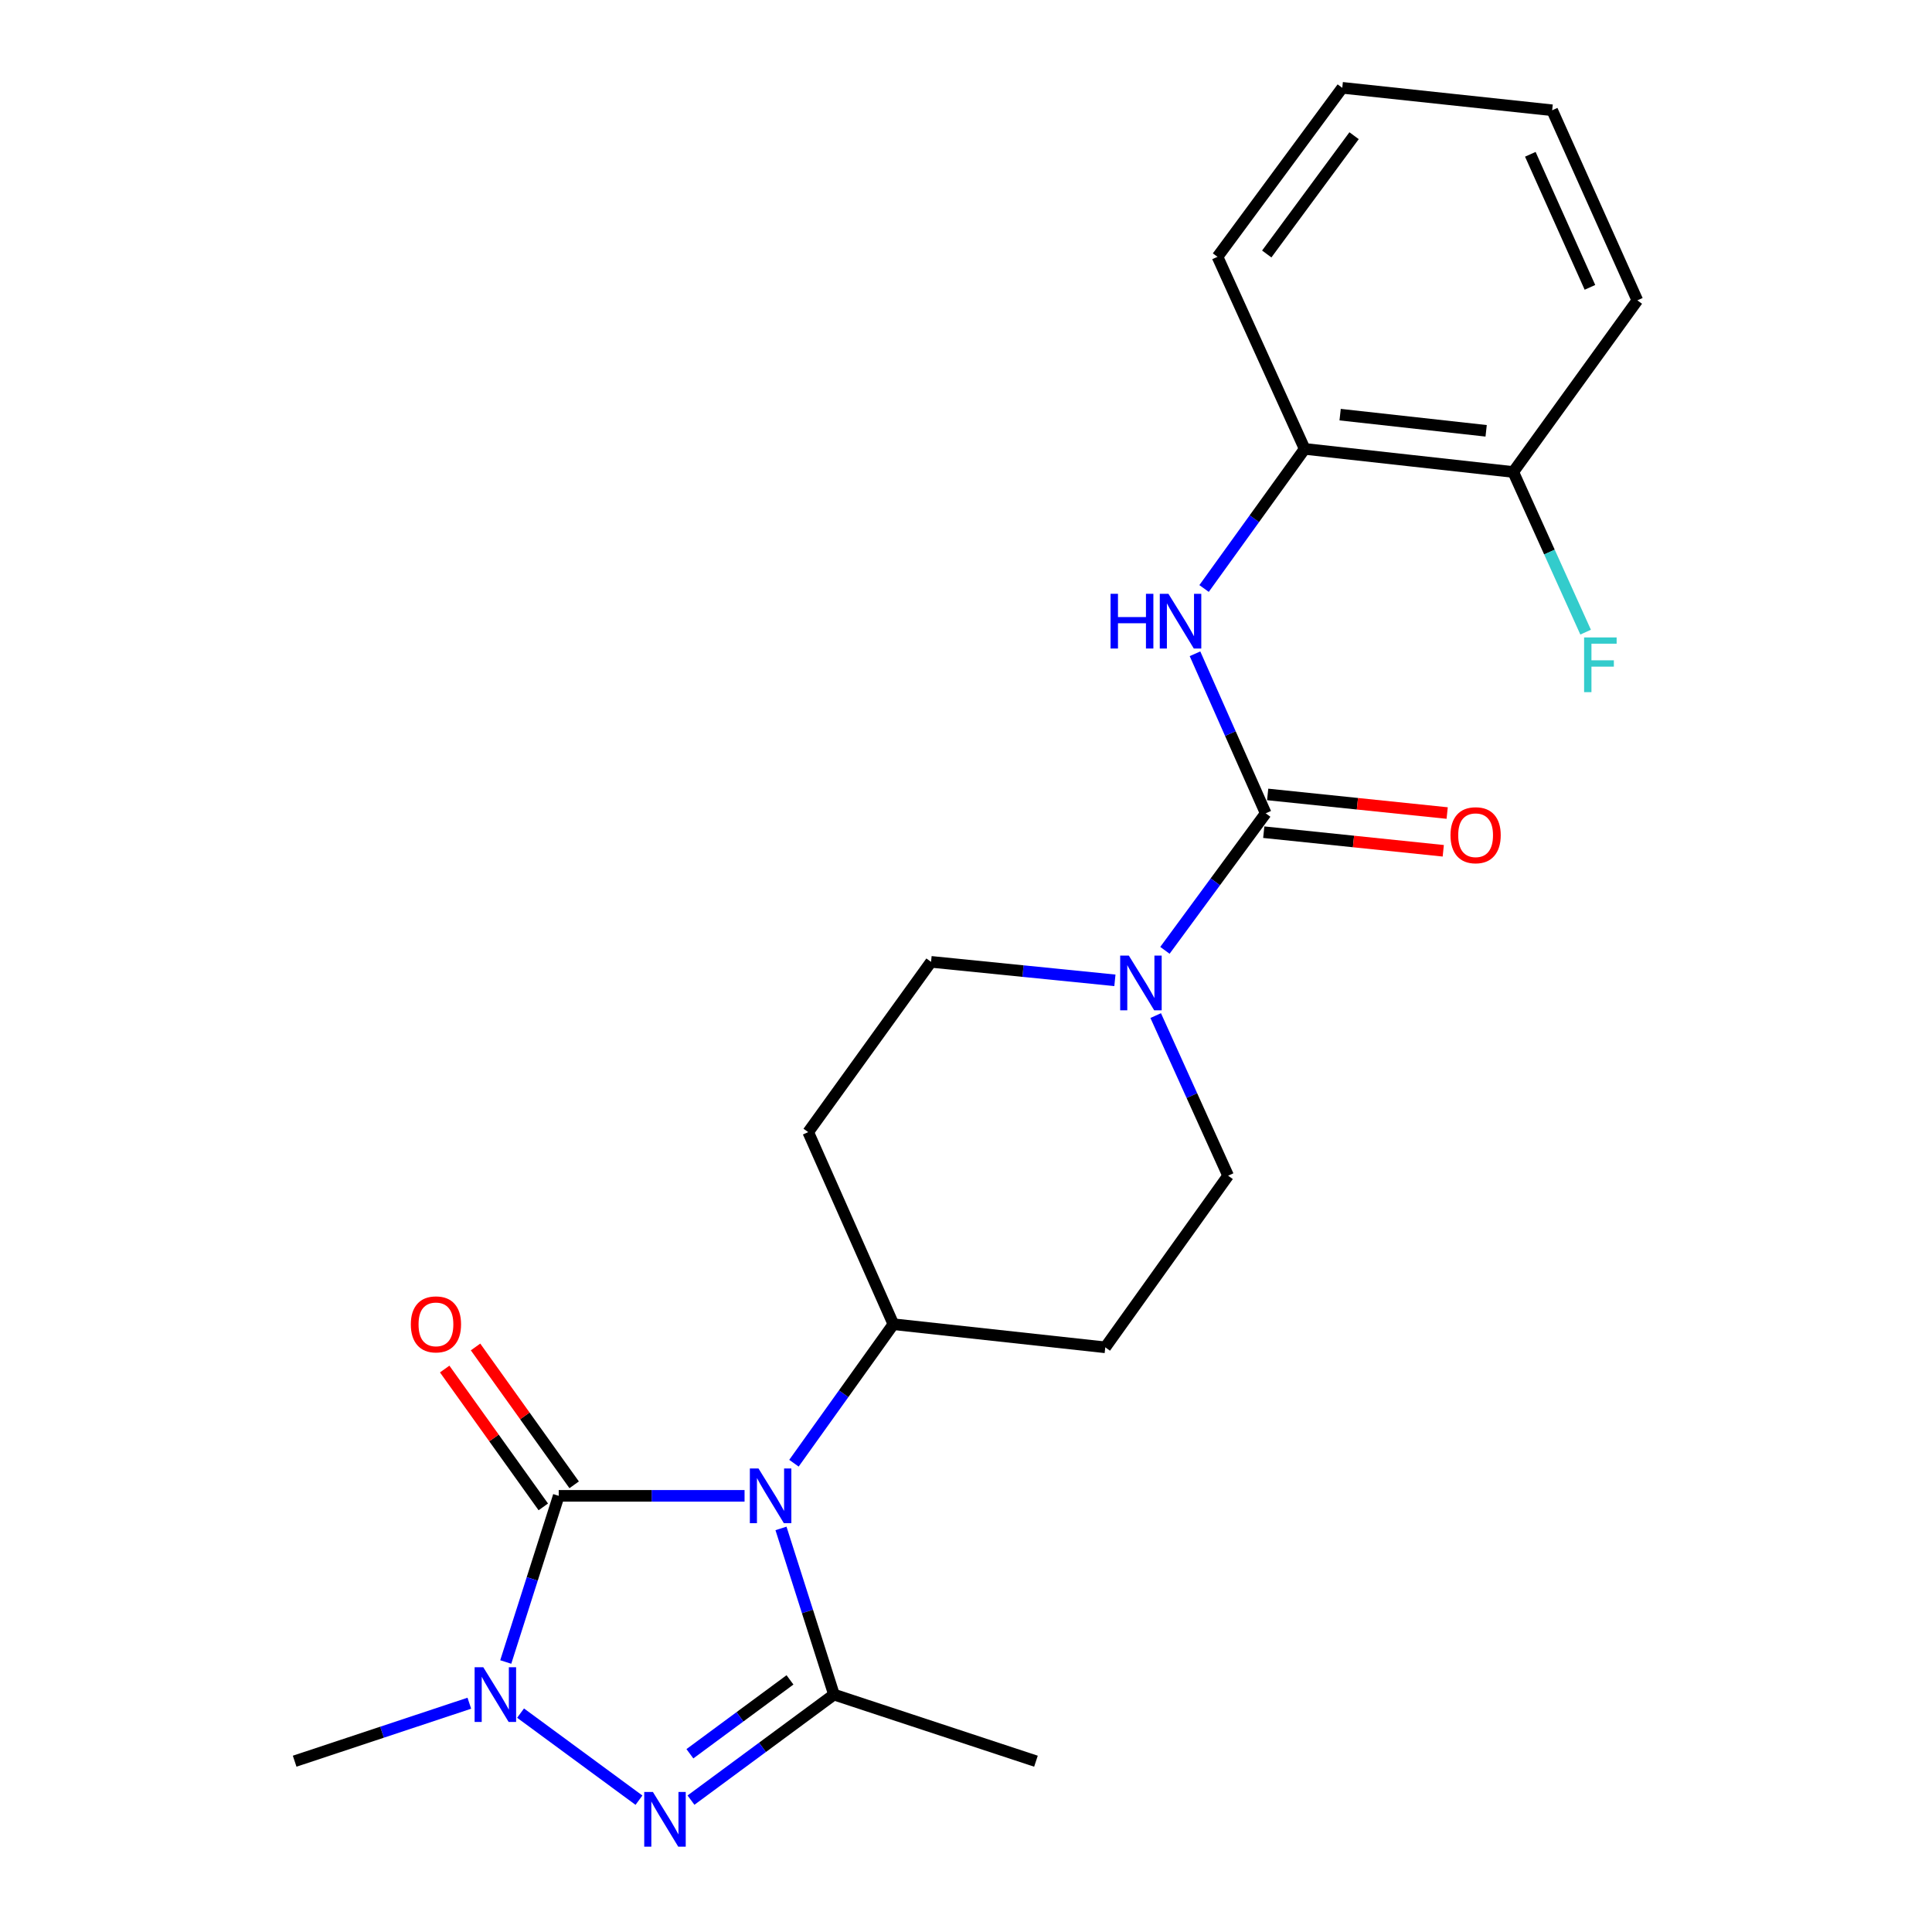 <?xml version='1.0' encoding='iso-8859-1'?>
<svg version='1.1' baseProfile='full'
              xmlns='http://www.w3.org/2000/svg'
                      xmlns:rdkit='http://www.rdkit.org/xml'
                      xmlns:xlink='http://www.w3.org/1999/xlink'
                  xml:space='preserve'
width='1000px' height='1000px' viewBox='0 0 1000 1000'>
<!-- END OF HEADER -->
<rect style='opacity:1.0;fill:#FFFFFF;stroke:none' width='1000' height='1000' x='0' y='0'> </rect>
<path class='bond-0' d='M 385.382,774.249 L 337.288,774.249' style='fill:none;fill-rule:evenodd;stroke:#0000FF;stroke-width:6px;stroke-linecap:butt;stroke-linejoin:miter;stroke-opacity:1' />
<path class='bond-0' d='M 337.288,774.249 L 289.195,774.249' style='fill:none;fill-rule:evenodd;stroke:#000000;stroke-width:6px;stroke-linecap:butt;stroke-linejoin:miter;stroke-opacity:1' />
<path class='bond-1' d='M 404.239,791.108 L 417.949,834.109' style='fill:none;fill-rule:evenodd;stroke:#0000FF;stroke-width:6px;stroke-linecap:butt;stroke-linejoin:miter;stroke-opacity:1' />
<path class='bond-1' d='M 417.949,834.109 L 431.659,877.109' style='fill:none;fill-rule:evenodd;stroke:#000000;stroke-width:6px;stroke-linecap:butt;stroke-linejoin:miter;stroke-opacity:1' />
<path class='bond-7' d='M 410.946,757.358 L 436.68,721.383' style='fill:none;fill-rule:evenodd;stroke:#0000FF;stroke-width:6px;stroke-linecap:butt;stroke-linejoin:miter;stroke-opacity:1' />
<path class='bond-7' d='M 436.68,721.383 L 462.415,685.408' style='fill:none;fill-rule:evenodd;stroke:#000000;stroke-width:6px;stroke-linecap:butt;stroke-linejoin:miter;stroke-opacity:1' />
<path class='bond-3' d='M 289.195,774.249 L 275.485,817.25' style='fill:none;fill-rule:evenodd;stroke:#000000;stroke-width:6px;stroke-linecap:butt;stroke-linejoin:miter;stroke-opacity:1' />
<path class='bond-3' d='M 275.485,817.25 L 261.775,860.25' style='fill:none;fill-rule:evenodd;stroke:#0000FF;stroke-width:6px;stroke-linecap:butt;stroke-linejoin:miter;stroke-opacity:1' />
<path class='bond-9' d='M 297.181,768.536 L 271.662,732.861' style='fill:none;fill-rule:evenodd;stroke:#000000;stroke-width:6px;stroke-linecap:butt;stroke-linejoin:miter;stroke-opacity:1' />
<path class='bond-9' d='M 271.662,732.861 L 246.142,697.186' style='fill:none;fill-rule:evenodd;stroke:#FF0000;stroke-width:6px;stroke-linecap:butt;stroke-linejoin:miter;stroke-opacity:1' />
<path class='bond-9' d='M 281.209,779.962 L 255.689,744.287' style='fill:none;fill-rule:evenodd;stroke:#000000;stroke-width:6px;stroke-linecap:butt;stroke-linejoin:miter;stroke-opacity:1' />
<path class='bond-9' d='M 255.689,744.287 L 230.17,708.612' style='fill:none;fill-rule:evenodd;stroke:#FF0000;stroke-width:6px;stroke-linecap:butt;stroke-linejoin:miter;stroke-opacity:1' />
<path class='bond-2' d='M 431.659,877.109 L 394.655,904.425' style='fill:none;fill-rule:evenodd;stroke:#000000;stroke-width:6px;stroke-linecap:butt;stroke-linejoin:miter;stroke-opacity:1' />
<path class='bond-2' d='M 394.655,904.425 L 357.651,931.741' style='fill:none;fill-rule:evenodd;stroke:#0000FF;stroke-width:6px;stroke-linecap:butt;stroke-linejoin:miter;stroke-opacity:1' />
<path class='bond-2' d='M 408.895,869.504 L 382.992,888.625' style='fill:none;fill-rule:evenodd;stroke:#000000;stroke-width:6px;stroke-linecap:butt;stroke-linejoin:miter;stroke-opacity:1' />
<path class='bond-2' d='M 382.992,888.625 L 357.089,907.746' style='fill:none;fill-rule:evenodd;stroke:#0000FF;stroke-width:6px;stroke-linecap:butt;stroke-linejoin:miter;stroke-opacity:1' />
<path class='bond-16' d='M 431.659,877.109 L 536.211,911.596' style='fill:none;fill-rule:evenodd;stroke:#000000;stroke-width:6px;stroke-linecap:butt;stroke-linejoin:miter;stroke-opacity:1' />
<path class='bond-23' d='M 330.728,931.773 L 269.446,886.704' style='fill:none;fill-rule:evenodd;stroke:#0000FF;stroke-width:6px;stroke-linecap:butt;stroke-linejoin:miter;stroke-opacity:1' />
<path class='bond-17' d='M 242.923,881.583 L 197.718,896.59' style='fill:none;fill-rule:evenodd;stroke:#0000FF;stroke-width:6px;stroke-linecap:butt;stroke-linejoin:miter;stroke-opacity:1' />
<path class='bond-17' d='M 197.718,896.59 L 152.513,911.596' style='fill:none;fill-rule:evenodd;stroke:#000000;stroke-width:6px;stroke-linecap:butt;stroke-linejoin:miter;stroke-opacity:1' />
<path class='bond-4' d='M 655.131,420.969 L 629.047,456.429' style='fill:none;fill-rule:evenodd;stroke:#000000;stroke-width:6px;stroke-linecap:butt;stroke-linejoin:miter;stroke-opacity:1' />
<path class='bond-4' d='M 629.047,456.429 L 602.963,491.889' style='fill:none;fill-rule:evenodd;stroke:#0000FF;stroke-width:6px;stroke-linecap:butt;stroke-linejoin:miter;stroke-opacity:1' />
<path class='bond-6' d='M 655.131,420.969 L 636.828,379.681' style='fill:none;fill-rule:evenodd;stroke:#000000;stroke-width:6px;stroke-linecap:butt;stroke-linejoin:miter;stroke-opacity:1' />
<path class='bond-6' d='M 636.828,379.681 L 618.526,338.392' style='fill:none;fill-rule:evenodd;stroke:#0000FF;stroke-width:6px;stroke-linecap:butt;stroke-linejoin:miter;stroke-opacity:1' />
<path class='bond-14' d='M 654.118,430.736 L 700.575,435.55' style='fill:none;fill-rule:evenodd;stroke:#000000;stroke-width:6px;stroke-linecap:butt;stroke-linejoin:miter;stroke-opacity:1' />
<path class='bond-14' d='M 700.575,435.55 L 747.031,440.365' style='fill:none;fill-rule:evenodd;stroke:#FF0000;stroke-width:6px;stroke-linecap:butt;stroke-linejoin:miter;stroke-opacity:1' />
<path class='bond-14' d='M 656.143,411.202 L 702.599,416.017' style='fill:none;fill-rule:evenodd;stroke:#000000;stroke-width:6px;stroke-linecap:butt;stroke-linejoin:miter;stroke-opacity:1' />
<path class='bond-14' d='M 702.599,416.017 L 749.055,420.831' style='fill:none;fill-rule:evenodd;stroke:#FF0000;stroke-width:6px;stroke-linecap:butt;stroke-linejoin:miter;stroke-opacity:1' />
<path class='bond-5' d='M 577.073,507.419 L 529.492,502.636' style='fill:none;fill-rule:evenodd;stroke:#0000FF;stroke-width:6px;stroke-linecap:butt;stroke-linejoin:miter;stroke-opacity:1' />
<path class='bond-5' d='M 529.492,502.636 L 481.911,497.853' style='fill:none;fill-rule:evenodd;stroke:#000000;stroke-width:6px;stroke-linecap:butt;stroke-linejoin:miter;stroke-opacity:1' />
<path class='bond-24' d='M 598.186,525.671 L 616.926,567.103' style='fill:none;fill-rule:evenodd;stroke:#0000FF;stroke-width:6px;stroke-linecap:butt;stroke-linejoin:miter;stroke-opacity:1' />
<path class='bond-24' d='M 616.926,567.103 L 635.667,608.535' style='fill:none;fill-rule:evenodd;stroke:#000000;stroke-width:6px;stroke-linecap:butt;stroke-linejoin:miter;stroke-opacity:1' />
<path class='bond-8' d='M 623.226,304.605 L 649.259,268.475' style='fill:none;fill-rule:evenodd;stroke:#0000FF;stroke-width:6px;stroke-linecap:butt;stroke-linejoin:miter;stroke-opacity:1' />
<path class='bond-8' d='M 649.259,268.475 L 675.293,232.344' style='fill:none;fill-rule:evenodd;stroke:#000000;stroke-width:6px;stroke-linecap:butt;stroke-linejoin:miter;stroke-opacity:1' />
<path class='bond-10' d='M 462.415,685.408 L 572.094,697.376' style='fill:none;fill-rule:evenodd;stroke:#000000;stroke-width:6px;stroke-linecap:butt;stroke-linejoin:miter;stroke-opacity:1' />
<path class='bond-11' d='M 462.415,685.408 L 418.327,585.984' style='fill:none;fill-rule:evenodd;stroke:#000000;stroke-width:6px;stroke-linecap:butt;stroke-linejoin:miter;stroke-opacity:1' />
<path class='bond-15' d='M 675.293,232.344 L 783.259,244.302' style='fill:none;fill-rule:evenodd;stroke:#000000;stroke-width:6px;stroke-linecap:butt;stroke-linejoin:miter;stroke-opacity:1' />
<path class='bond-15' d='M 693.649,214.619 L 769.226,222.99' style='fill:none;fill-rule:evenodd;stroke:#000000;stroke-width:6px;stroke-linecap:butt;stroke-linejoin:miter;stroke-opacity:1' />
<path class='bond-19' d='M 675.293,232.344 L 630.179,132.921' style='fill:none;fill-rule:evenodd;stroke:#000000;stroke-width:6px;stroke-linecap:butt;stroke-linejoin:miter;stroke-opacity:1' />
<path class='bond-12' d='M 572.094,697.376 L 635.667,608.535' style='fill:none;fill-rule:evenodd;stroke:#000000;stroke-width:6px;stroke-linecap:butt;stroke-linejoin:miter;stroke-opacity:1' />
<path class='bond-13' d='M 418.327,585.984 L 481.911,497.853' style='fill:none;fill-rule:evenodd;stroke:#000000;stroke-width:6px;stroke-linecap:butt;stroke-linejoin:miter;stroke-opacity:1' />
<path class='bond-18' d='M 783.259,244.302 L 801.987,285.75' style='fill:none;fill-rule:evenodd;stroke:#000000;stroke-width:6px;stroke-linecap:butt;stroke-linejoin:miter;stroke-opacity:1' />
<path class='bond-18' d='M 801.987,285.75 L 820.715,327.199' style='fill:none;fill-rule:evenodd;stroke:#33CCCC;stroke-width:6px;stroke-linecap:butt;stroke-linejoin:miter;stroke-opacity:1' />
<path class='bond-20' d='M 783.259,244.302 L 847.487,155.461' style='fill:none;fill-rule:evenodd;stroke:#000000;stroke-width:6px;stroke-linecap:butt;stroke-linejoin:miter;stroke-opacity:1' />
<path class='bond-21' d='M 630.179,132.921 L 694.756,45.455' style='fill:none;fill-rule:evenodd;stroke:#000000;stroke-width:6px;stroke-linecap:butt;stroke-linejoin:miter;stroke-opacity:1' />
<path class='bond-21' d='M 655.665,131.465 L 700.868,70.239' style='fill:none;fill-rule:evenodd;stroke:#000000;stroke-width:6px;stroke-linecap:butt;stroke-linejoin:miter;stroke-opacity:1' />
<path class='bond-25' d='M 847.487,155.461 L 803.399,57.074' style='fill:none;fill-rule:evenodd;stroke:#000000;stroke-width:6px;stroke-linecap:butt;stroke-linejoin:miter;stroke-opacity:1' />
<path class='bond-25' d='M 822.952,148.733 L 792.091,79.862' style='fill:none;fill-rule:evenodd;stroke:#000000;stroke-width:6px;stroke-linecap:butt;stroke-linejoin:miter;stroke-opacity:1' />
<path class='bond-22' d='M 694.756,45.455 L 803.399,57.074' style='fill:none;fill-rule:evenodd;stroke:#000000;stroke-width:6px;stroke-linecap:butt;stroke-linejoin:miter;stroke-opacity:1' />
<path  class='atom-0' d='M 392.603 760.089
L 401.883 775.089
Q 402.803 776.569, 404.283 779.249
Q 405.763 781.929, 405.843 782.089
L 405.843 760.089
L 409.603 760.089
L 409.603 788.409
L 405.723 788.409
L 395.763 772.009
Q 394.603 770.089, 393.363 767.889
Q 392.163 765.689, 391.803 765.009
L 391.803 788.409
L 388.123 788.409
L 388.123 760.089
L 392.603 760.089
' fill='#0000FF'/>
<path  class='atom-3' d='M 337.933 927.515
L 347.213 942.515
Q 348.133 943.995, 349.613 946.675
Q 351.093 949.355, 351.173 949.515
L 351.173 927.515
L 354.933 927.515
L 354.933 955.835
L 351.053 955.835
L 341.093 939.435
Q 339.933 937.515, 338.693 935.315
Q 337.493 933.115, 337.133 932.435
L 337.133 955.835
L 333.453 955.835
L 333.453 927.515
L 337.933 927.515
' fill='#0000FF'/>
<path  class='atom-4' d='M 250.139 862.949
L 259.419 877.949
Q 260.339 879.429, 261.819 882.109
Q 263.299 884.789, 263.379 884.949
L 263.379 862.949
L 267.139 862.949
L 267.139 891.269
L 263.259 891.269
L 253.299 874.869
Q 252.139 872.949, 250.899 870.749
Q 249.699 868.549, 249.339 867.869
L 249.339 891.269
L 245.659 891.269
L 245.659 862.949
L 250.139 862.949
' fill='#0000FF'/>
<path  class='atom-6' d='M 584.283 494.614
L 593.563 509.614
Q 594.483 511.094, 595.963 513.774
Q 597.443 516.454, 597.523 516.614
L 597.523 494.614
L 601.283 494.614
L 601.283 522.934
L 597.403 522.934
L 587.443 506.534
Q 586.283 504.614, 585.043 502.414
Q 583.843 500.214, 583.483 499.534
L 583.483 522.934
L 579.803 522.934
L 579.803 494.614
L 584.283 494.614
' fill='#0000FF'/>
<path  class='atom-7' d='M 574.823 307.353
L 578.663 307.353
L 578.663 319.393
L 593.143 319.393
L 593.143 307.353
L 596.983 307.353
L 596.983 335.673
L 593.143 335.673
L 593.143 322.593
L 578.663 322.593
L 578.663 335.673
L 574.823 335.673
L 574.823 307.353
' fill='#0000FF'/>
<path  class='atom-7' d='M 604.783 307.353
L 614.063 322.353
Q 614.983 323.833, 616.463 326.513
Q 617.943 329.193, 618.023 329.353
L 618.023 307.353
L 621.783 307.353
L 621.783 335.673
L 617.903 335.673
L 607.943 319.273
Q 606.783 317.353, 605.543 315.153
Q 604.343 312.953, 603.983 312.273
L 603.983 335.673
L 600.303 335.673
L 600.303 307.353
L 604.783 307.353
' fill='#0000FF'/>
<path  class='atom-10' d='M 212.644 685.488
Q 212.644 678.688, 216.004 674.888
Q 219.364 671.088, 225.644 671.088
Q 231.924 671.088, 235.284 674.888
Q 238.644 678.688, 238.644 685.488
Q 238.644 692.368, 235.244 696.288
Q 231.844 700.168, 225.644 700.168
Q 219.404 700.168, 216.004 696.288
Q 212.644 692.408, 212.644 685.488
M 225.644 696.968
Q 229.964 696.968, 232.284 694.088
Q 234.644 691.168, 234.644 685.488
Q 234.644 679.928, 232.284 677.128
Q 229.964 674.288, 225.644 674.288
Q 221.324 674.288, 218.964 677.088
Q 216.644 679.888, 216.644 685.488
Q 216.644 691.208, 218.964 694.088
Q 221.324 696.968, 225.644 696.968
' fill='#FF0000'/>
<path  class='atom-15' d='M 750.773 432.308
Q 750.773 425.508, 754.133 421.708
Q 757.493 417.908, 763.773 417.908
Q 770.053 417.908, 773.413 421.708
Q 776.773 425.508, 776.773 432.308
Q 776.773 439.188, 773.373 443.108
Q 769.973 446.988, 763.773 446.988
Q 757.533 446.988, 754.133 443.108
Q 750.773 439.228, 750.773 432.308
M 763.773 443.788
Q 768.093 443.788, 770.413 440.908
Q 772.773 437.988, 772.773 432.308
Q 772.773 426.748, 770.413 423.948
Q 768.093 421.108, 763.773 421.108
Q 759.453 421.108, 757.093 423.908
Q 754.773 426.708, 754.773 432.308
Q 754.773 438.028, 757.093 440.908
Q 759.453 443.788, 763.773 443.788
' fill='#FF0000'/>
<path  class='atom-19' d='M 819.93 329.937
L 836.77 329.937
L 836.77 333.177
L 823.73 333.177
L 823.73 341.777
L 835.33 341.777
L 835.33 345.057
L 823.73 345.057
L 823.73 358.257
L 819.93 358.257
L 819.93 329.937
' fill='#33CCCC'/>
</svg>
